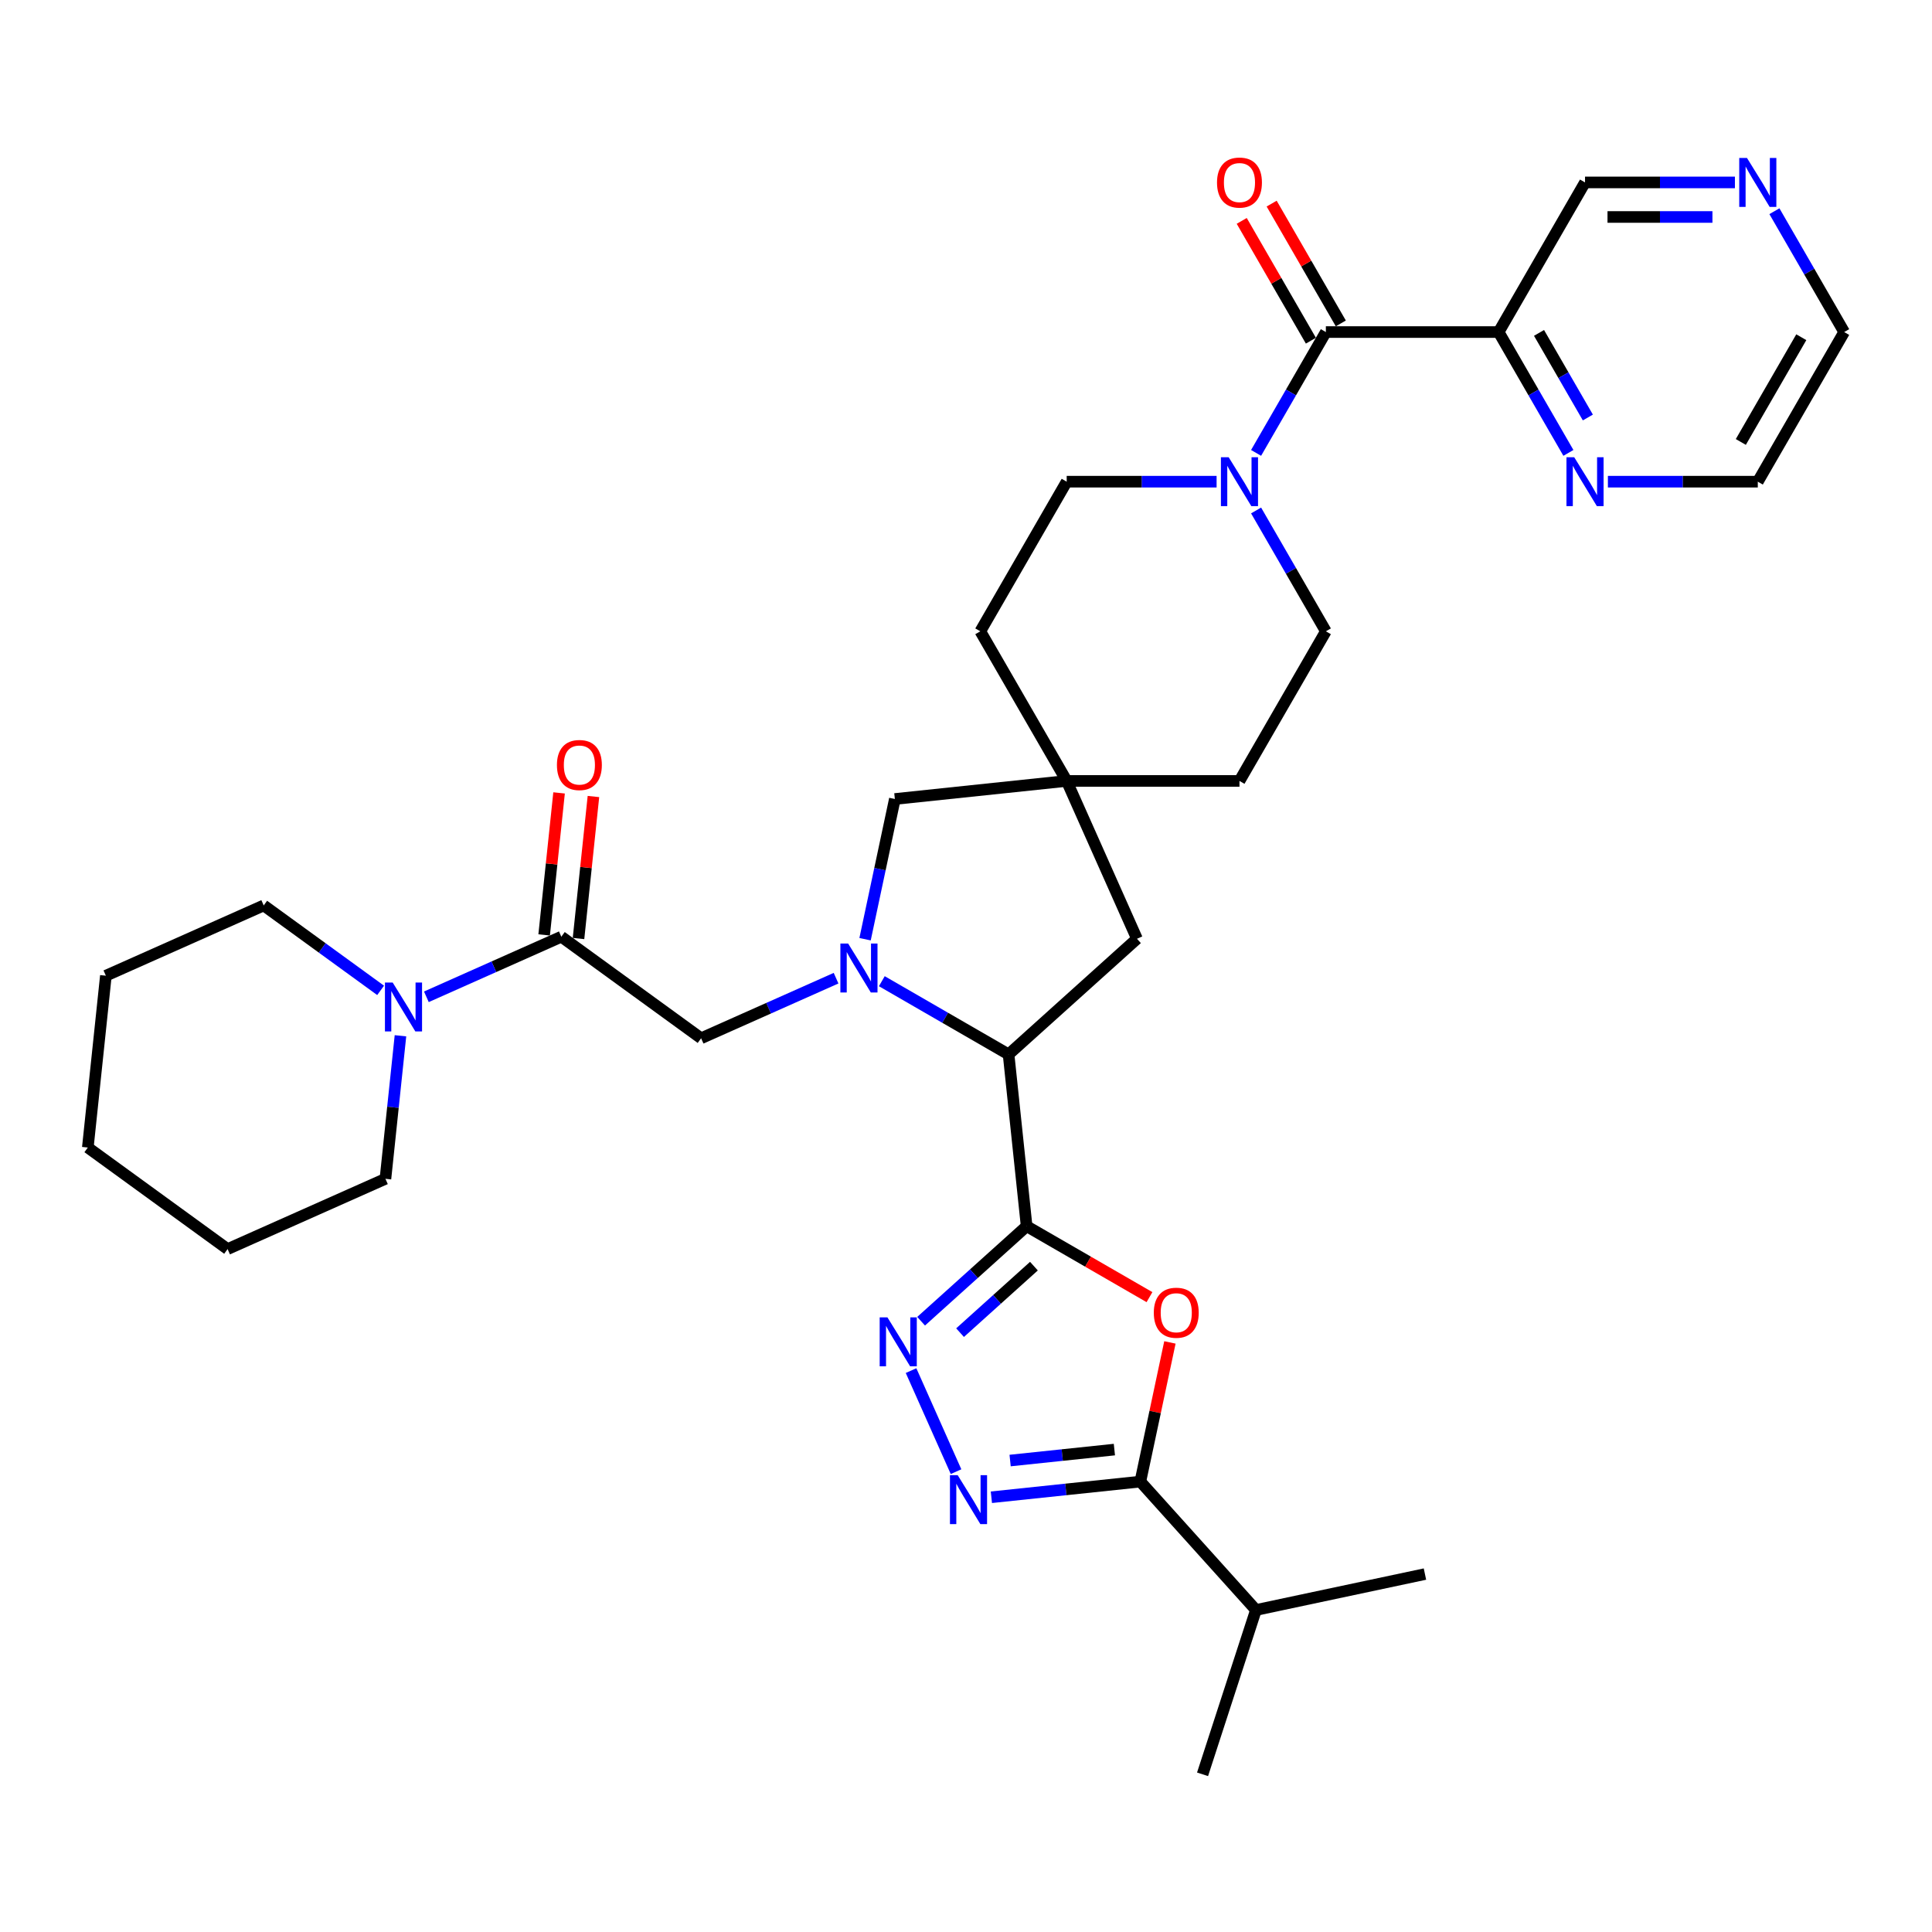 <?xml version='1.0' encoding='iso-8859-1'?>
<svg version='1.1' baseProfile='full'
              xmlns='http://www.w3.org/2000/svg'
                      xmlns:rdkit='http://www.rdkit.org/xml'
                      xmlns:xlink='http://www.w3.org/1999/xlink'
                  xml:space='preserve'
width='1000px' height='1000px' viewBox='0 0 1000 1000'>
<!-- END OF HEADER -->
<rect style='opacity:1.0;fill:#FFFFFF;stroke:none' width='1000' height='1000' x='0' y='0'> </rect>
<path class='bond-1' d='M 531.384,634.685 L 563.176,653.041' style='fill:none;fill-rule:evenodd;stroke:#000000;stroke-width:6px;stroke-linecap:butt;stroke-linejoin:miter;stroke-opacity:1' />
<path class='bond-1' d='M 563.176,653.041 L 594.969,671.396' style='fill:none;fill-rule:evenodd;stroke:#FF0000;stroke-width:6px;stroke-linecap:butt;stroke-linejoin:miter;stroke-opacity:1' />
<path class='bond-2' d='M 531.384,634.685 L 504.075,659.274' style='fill:none;fill-rule:evenodd;stroke:#000000;stroke-width:6px;stroke-linecap:butt;stroke-linejoin:miter;stroke-opacity:1' />
<path class='bond-2' d='M 504.075,659.274 L 476.766,683.863' style='fill:none;fill-rule:evenodd;stroke:#0000FF;stroke-width:6px;stroke-linecap:butt;stroke-linejoin:miter;stroke-opacity:1' />
<path class='bond-2' d='M 535.159,655.353 L 516.042,672.566' style='fill:none;fill-rule:evenodd;stroke:#000000;stroke-width:6px;stroke-linecap:butt;stroke-linejoin:miter;stroke-opacity:1' />
<path class='bond-2' d='M 516.042,672.566 L 496.926,689.778' style='fill:none;fill-rule:evenodd;stroke:#0000FF;stroke-width:6px;stroke-linecap:butt;stroke-linejoin:miter;stroke-opacity:1' />
<path class='bond-5' d='M 531.384,634.685 L 522.036,545.747' style='fill:none;fill-rule:evenodd;stroke:#000000;stroke-width:6px;stroke-linecap:butt;stroke-linejoin:miter;stroke-opacity:1' />
<path class='bond-0' d='M 456.429,507.869 L 489.232,526.808' style='fill:none;fill-rule:evenodd;stroke:#0000FF;stroke-width:6px;stroke-linecap:butt;stroke-linejoin:miter;stroke-opacity:1' />
<path class='bond-0' d='M 489.232,526.808 L 522.036,545.747' style='fill:none;fill-rule:evenodd;stroke:#000000;stroke-width:6px;stroke-linecap:butt;stroke-linejoin:miter;stroke-opacity:1' />
<path class='bond-10' d='M 432.749,506.305 L 397.821,521.856' style='fill:none;fill-rule:evenodd;stroke:#0000FF;stroke-width:6px;stroke-linecap:butt;stroke-linejoin:miter;stroke-opacity:1' />
<path class='bond-10' d='M 397.821,521.856 L 362.893,537.407' style='fill:none;fill-rule:evenodd;stroke:#000000;stroke-width:6px;stroke-linecap:butt;stroke-linejoin:miter;stroke-opacity:1' />
<path class='bond-13' d='M 447.756,486.135 L 455.469,449.847' style='fill:none;fill-rule:evenodd;stroke:#0000FF;stroke-width:6px;stroke-linecap:butt;stroke-linejoin:miter;stroke-opacity:1' />
<path class='bond-13' d='M 455.469,449.847 L 463.182,413.56' style='fill:none;fill-rule:evenodd;stroke:#000000;stroke-width:6px;stroke-linecap:butt;stroke-linejoin:miter;stroke-opacity:1' />
<path class='bond-4' d='M 605.549,694.834 L 597.893,730.854' style='fill:none;fill-rule:evenodd;stroke:#FF0000;stroke-width:6px;stroke-linecap:butt;stroke-linejoin:miter;stroke-opacity:1' />
<path class='bond-4' d='M 597.893,730.854 L 590.237,766.873' style='fill:none;fill-rule:evenodd;stroke:#000000;stroke-width:6px;stroke-linecap:butt;stroke-linejoin:miter;stroke-opacity:1' />
<path class='bond-3' d='M 471.559,709.423 L 494.847,761.73' style='fill:none;fill-rule:evenodd;stroke:#0000FF;stroke-width:6px;stroke-linecap:butt;stroke-linejoin:miter;stroke-opacity:1' />
<path class='bond-34' d='M 513.139,774.976 L 551.688,770.924' style='fill:none;fill-rule:evenodd;stroke:#0000FF;stroke-width:6px;stroke-linecap:butt;stroke-linejoin:miter;stroke-opacity:1' />
<path class='bond-34' d='M 551.688,770.924 L 590.237,766.873' style='fill:none;fill-rule:evenodd;stroke:#000000;stroke-width:6px;stroke-linecap:butt;stroke-linejoin:miter;stroke-opacity:1' />
<path class='bond-34' d='M 522.835,755.973 L 549.819,753.137' style='fill:none;fill-rule:evenodd;stroke:#0000FF;stroke-width:6px;stroke-linecap:butt;stroke-linejoin:miter;stroke-opacity:1' />
<path class='bond-34' d='M 549.819,753.137 L 576.803,750.301' style='fill:none;fill-rule:evenodd;stroke:#000000;stroke-width:6px;stroke-linecap:butt;stroke-linejoin:miter;stroke-opacity:1' />
<path class='bond-21' d='M 590.237,766.873 L 650.076,833.331' style='fill:none;fill-rule:evenodd;stroke:#000000;stroke-width:6px;stroke-linecap:butt;stroke-linejoin:miter;stroke-opacity:1' />
<path class='bond-14' d='M 522.036,545.747 L 588.494,485.908' style='fill:none;fill-rule:evenodd;stroke:#000000;stroke-width:6px;stroke-linecap:butt;stroke-linejoin:miter;stroke-opacity:1' />
<path class='bond-6' d='M 686.262,171.871 L 668.206,203.145' style='fill:none;fill-rule:evenodd;stroke:#000000;stroke-width:6px;stroke-linecap:butt;stroke-linejoin:miter;stroke-opacity:1' />
<path class='bond-6' d='M 668.206,203.145 L 650.15,234.419' style='fill:none;fill-rule:evenodd;stroke:#0000FF;stroke-width:6px;stroke-linecap:butt;stroke-linejoin:miter;stroke-opacity:1' />
<path class='bond-9' d='M 686.262,171.871 L 775.69,171.871' style='fill:none;fill-rule:evenodd;stroke:#000000;stroke-width:6px;stroke-linecap:butt;stroke-linejoin:miter;stroke-opacity:1' />
<path class='bond-16' d='M 694.007,167.4 L 676.105,136.394' style='fill:none;fill-rule:evenodd;stroke:#000000;stroke-width:6px;stroke-linecap:butt;stroke-linejoin:miter;stroke-opacity:1' />
<path class='bond-16' d='M 676.105,136.394 L 658.204,105.388' style='fill:none;fill-rule:evenodd;stroke:#FF0000;stroke-width:6px;stroke-linecap:butt;stroke-linejoin:miter;stroke-opacity:1' />
<path class='bond-16' d='M 678.517,176.343 L 660.616,145.337' style='fill:none;fill-rule:evenodd;stroke:#000000;stroke-width:6px;stroke-linecap:butt;stroke-linejoin:miter;stroke-opacity:1' />
<path class='bond-16' d='M 660.616,145.337 L 642.715,114.331' style='fill:none;fill-rule:evenodd;stroke:#FF0000;stroke-width:6px;stroke-linecap:butt;stroke-linejoin:miter;stroke-opacity:1' />
<path class='bond-7' d='M 290.544,484.842 L 362.893,537.407' style='fill:none;fill-rule:evenodd;stroke:#000000;stroke-width:6px;stroke-linecap:butt;stroke-linejoin:miter;stroke-opacity:1' />
<path class='bond-11' d='M 290.544,484.842 L 255.616,500.393' style='fill:none;fill-rule:evenodd;stroke:#000000;stroke-width:6px;stroke-linecap:butt;stroke-linejoin:miter;stroke-opacity:1' />
<path class='bond-11' d='M 255.616,500.393 L 220.688,515.944' style='fill:none;fill-rule:evenodd;stroke:#0000FF;stroke-width:6px;stroke-linecap:butt;stroke-linejoin:miter;stroke-opacity:1' />
<path class='bond-17' d='M 299.438,485.777 L 303.3,449.026' style='fill:none;fill-rule:evenodd;stroke:#000000;stroke-width:6px;stroke-linecap:butt;stroke-linejoin:miter;stroke-opacity:1' />
<path class='bond-17' d='M 303.3,449.026 L 307.163,412.274' style='fill:none;fill-rule:evenodd;stroke:#FF0000;stroke-width:6px;stroke-linecap:butt;stroke-linejoin:miter;stroke-opacity:1' />
<path class='bond-17' d='M 281.65,483.908 L 285.513,447.156' style='fill:none;fill-rule:evenodd;stroke:#000000;stroke-width:6px;stroke-linecap:butt;stroke-linejoin:miter;stroke-opacity:1' />
<path class='bond-17' d='M 285.513,447.156 L 289.375,410.405' style='fill:none;fill-rule:evenodd;stroke:#FF0000;stroke-width:6px;stroke-linecap:butt;stroke-linejoin:miter;stroke-opacity:1' />
<path class='bond-8' d='M 629.708,249.318 L 590.914,249.318' style='fill:none;fill-rule:evenodd;stroke:#0000FF;stroke-width:6px;stroke-linecap:butt;stroke-linejoin:miter;stroke-opacity:1' />
<path class='bond-8' d='M 590.914,249.318 L 552.12,249.318' style='fill:none;fill-rule:evenodd;stroke:#000000;stroke-width:6px;stroke-linecap:butt;stroke-linejoin:miter;stroke-opacity:1' />
<path class='bond-36' d='M 650.15,264.217 L 668.206,295.491' style='fill:none;fill-rule:evenodd;stroke:#0000FF;stroke-width:6px;stroke-linecap:butt;stroke-linejoin:miter;stroke-opacity:1' />
<path class='bond-36' d='M 668.206,295.491 L 686.262,326.765' style='fill:none;fill-rule:evenodd;stroke:#000000;stroke-width:6px;stroke-linecap:butt;stroke-linejoin:miter;stroke-opacity:1' />
<path class='bond-15' d='M 775.69,171.871 L 793.746,203.145' style='fill:none;fill-rule:evenodd;stroke:#000000;stroke-width:6px;stroke-linecap:butt;stroke-linejoin:miter;stroke-opacity:1' />
<path class='bond-15' d='M 793.746,203.145 L 811.802,234.419' style='fill:none;fill-rule:evenodd;stroke:#0000FF;stroke-width:6px;stroke-linecap:butt;stroke-linejoin:miter;stroke-opacity:1' />
<path class='bond-15' d='M 796.596,172.311 L 809.235,194.203' style='fill:none;fill-rule:evenodd;stroke:#000000;stroke-width:6px;stroke-linecap:butt;stroke-linejoin:miter;stroke-opacity:1' />
<path class='bond-15' d='M 809.235,194.203 L 821.874,216.094' style='fill:none;fill-rule:evenodd;stroke:#0000FF;stroke-width:6px;stroke-linecap:butt;stroke-linejoin:miter;stroke-opacity:1' />
<path class='bond-24' d='M 775.69,171.871 L 820.404,94.424' style='fill:none;fill-rule:evenodd;stroke:#000000;stroke-width:6px;stroke-linecap:butt;stroke-linejoin:miter;stroke-opacity:1' />
<path class='bond-25' d='M 197.007,512.614 L 166.753,490.633' style='fill:none;fill-rule:evenodd;stroke:#0000FF;stroke-width:6px;stroke-linecap:butt;stroke-linejoin:miter;stroke-opacity:1' />
<path class='bond-25' d='M 166.753,490.633 L 136.499,468.652' style='fill:none;fill-rule:evenodd;stroke:#000000;stroke-width:6px;stroke-linecap:butt;stroke-linejoin:miter;stroke-opacity:1' />
<path class='bond-26' d='M 207.281,536.115 L 203.391,573.134' style='fill:none;fill-rule:evenodd;stroke:#0000FF;stroke-width:6px;stroke-linecap:butt;stroke-linejoin:miter;stroke-opacity:1' />
<path class='bond-26' d='M 203.391,573.134 L 199.5,610.154' style='fill:none;fill-rule:evenodd;stroke:#000000;stroke-width:6px;stroke-linecap:butt;stroke-linejoin:miter;stroke-opacity:1' />
<path class='bond-12' d='M 552.12,404.212 L 588.494,485.908' style='fill:none;fill-rule:evenodd;stroke:#000000;stroke-width:6px;stroke-linecap:butt;stroke-linejoin:miter;stroke-opacity:1' />
<path class='bond-22' d='M 552.12,404.212 L 641.548,404.212' style='fill:none;fill-rule:evenodd;stroke:#000000;stroke-width:6px;stroke-linecap:butt;stroke-linejoin:miter;stroke-opacity:1' />
<path class='bond-23' d='M 552.12,404.212 L 507.406,326.765' style='fill:none;fill-rule:evenodd;stroke:#000000;stroke-width:6px;stroke-linecap:butt;stroke-linejoin:miter;stroke-opacity:1' />
<path class='bond-35' d='M 552.12,404.212 L 463.182,413.56' style='fill:none;fill-rule:evenodd;stroke:#000000;stroke-width:6px;stroke-linecap:butt;stroke-linejoin:miter;stroke-opacity:1' />
<path class='bond-27' d='M 832.244,249.318 L 871.038,249.318' style='fill:none;fill-rule:evenodd;stroke:#0000FF;stroke-width:6px;stroke-linecap:butt;stroke-linejoin:miter;stroke-opacity:1' />
<path class='bond-27' d='M 871.038,249.318 L 909.832,249.318' style='fill:none;fill-rule:evenodd;stroke:#000000;stroke-width:6px;stroke-linecap:butt;stroke-linejoin:miter;stroke-opacity:1' />
<path class='bond-18' d='M 686.262,326.765 L 641.548,404.212' style='fill:none;fill-rule:evenodd;stroke:#000000;stroke-width:6px;stroke-linecap:butt;stroke-linejoin:miter;stroke-opacity:1' />
<path class='bond-19' d='M 552.12,249.318 L 507.406,326.765' style='fill:none;fill-rule:evenodd;stroke:#000000;stroke-width:6px;stroke-linecap:butt;stroke-linejoin:miter;stroke-opacity:1' />
<path class='bond-20' d='M 897.991,94.424 L 859.197,94.424' style='fill:none;fill-rule:evenodd;stroke:#0000FF;stroke-width:6px;stroke-linecap:butt;stroke-linejoin:miter;stroke-opacity:1' />
<path class='bond-20' d='M 859.197,94.424 L 820.404,94.424' style='fill:none;fill-rule:evenodd;stroke:#000000;stroke-width:6px;stroke-linecap:butt;stroke-linejoin:miter;stroke-opacity:1' />
<path class='bond-20' d='M 886.353,112.31 L 859.197,112.31' style='fill:none;fill-rule:evenodd;stroke:#0000FF;stroke-width:6px;stroke-linecap:butt;stroke-linejoin:miter;stroke-opacity:1' />
<path class='bond-20' d='M 859.197,112.31 L 832.042,112.31' style='fill:none;fill-rule:evenodd;stroke:#000000;stroke-width:6px;stroke-linecap:butt;stroke-linejoin:miter;stroke-opacity:1' />
<path class='bond-28' d='M 918.433,109.323 L 936.489,140.597' style='fill:none;fill-rule:evenodd;stroke:#0000FF;stroke-width:6px;stroke-linecap:butt;stroke-linejoin:miter;stroke-opacity:1' />
<path class='bond-28' d='M 936.489,140.597 L 954.545,171.871' style='fill:none;fill-rule:evenodd;stroke:#000000;stroke-width:6px;stroke-linecap:butt;stroke-linejoin:miter;stroke-opacity:1' />
<path class='bond-29' d='M 650.076,833.331 L 622.441,918.382' style='fill:none;fill-rule:evenodd;stroke:#000000;stroke-width:6px;stroke-linecap:butt;stroke-linejoin:miter;stroke-opacity:1' />
<path class='bond-30' d='M 650.076,833.331 L 737.55,814.737' style='fill:none;fill-rule:evenodd;stroke:#000000;stroke-width:6px;stroke-linecap:butt;stroke-linejoin:miter;stroke-opacity:1' />
<path class='bond-32' d='M 136.499,468.652 L 54.802,505.025' style='fill:none;fill-rule:evenodd;stroke:#000000;stroke-width:6px;stroke-linecap:butt;stroke-linejoin:miter;stroke-opacity:1' />
<path class='bond-31' d='M 199.5,610.154 L 117.803,646.528' style='fill:none;fill-rule:evenodd;stroke:#000000;stroke-width:6px;stroke-linecap:butt;stroke-linejoin:miter;stroke-opacity:1' />
<path class='bond-38' d='M 909.832,249.318 L 954.545,171.871' style='fill:none;fill-rule:evenodd;stroke:#000000;stroke-width:6px;stroke-linecap:butt;stroke-linejoin:miter;stroke-opacity:1' />
<path class='bond-38' d='M 901.049,228.758 L 932.349,174.546' style='fill:none;fill-rule:evenodd;stroke:#000000;stroke-width:6px;stroke-linecap:butt;stroke-linejoin:miter;stroke-opacity:1' />
<path class='bond-33' d='M 117.803,646.528 L 45.455,593.963' style='fill:none;fill-rule:evenodd;stroke:#000000;stroke-width:6px;stroke-linecap:butt;stroke-linejoin:miter;stroke-opacity:1' />
<path class='bond-37' d='M 54.802,505.025 L 45.455,593.963' style='fill:none;fill-rule:evenodd;stroke:#000000;stroke-width:6px;stroke-linecap:butt;stroke-linejoin:miter;stroke-opacity:1' />
<path  class='atom-1' d='M 438.991 488.37
L 447.29 501.784
Q 448.112 503.108, 449.436 505.505
Q 450.759 507.901, 450.831 508.044
L 450.831 488.37
L 454.193 488.37
L 454.193 513.696
L 450.724 513.696
L 441.817 499.03
Q 440.779 497.313, 439.67 495.346
Q 438.597 493.378, 438.275 492.77
L 438.275 513.696
L 434.984 513.696
L 434.984 488.37
L 438.991 488.37
' fill='#0000FF'/>
<path  class='atom-2' d='M 597.205 679.471
Q 597.205 673.39, 600.209 669.991
Q 603.214 666.593, 608.83 666.593
Q 614.446 666.593, 617.451 669.991
Q 620.456 673.39, 620.456 679.471
Q 620.456 685.623, 617.415 689.129
Q 614.375 692.599, 608.83 692.599
Q 603.25 692.599, 600.209 689.129
Q 597.205 685.659, 597.205 679.471
M 608.83 689.737
Q 612.694 689.737, 614.768 687.161
Q 616.879 684.55, 616.879 679.471
Q 616.879 674.498, 614.768 671.994
Q 612.694 669.455, 608.83 669.455
Q 604.967 669.455, 602.857 671.959
Q 600.782 674.463, 600.782 679.471
Q 600.782 684.586, 602.857 687.161
Q 604.967 689.737, 608.83 689.737
' fill='#FF0000'/>
<path  class='atom-3' d='M 459.327 681.861
L 467.626 695.275
Q 468.449 696.599, 469.773 698.995
Q 471.096 701.392, 471.168 701.535
L 471.168 681.861
L 474.53 681.861
L 474.53 707.187
L 471.06 707.187
L 462.153 692.521
Q 461.116 690.804, 460.007 688.836
Q 458.934 686.869, 458.612 686.261
L 458.612 707.187
L 455.321 707.187
L 455.321 681.861
L 459.327 681.861
' fill='#0000FF'/>
<path  class='atom-4' d='M 495.701 763.557
L 504 776.972
Q 504.823 778.295, 506.146 780.692
Q 507.47 783.089, 507.541 783.232
L 507.541 763.557
L 510.904 763.557
L 510.904 788.883
L 507.434 788.883
L 498.527 774.217
Q 497.49 772.5, 496.381 770.533
Q 495.308 768.565, 494.986 767.957
L 494.986 788.883
L 491.695 788.883
L 491.695 763.557
L 495.701 763.557
' fill='#0000FF'/>
<path  class='atom-9' d='M 635.95 236.655
L 644.249 250.069
Q 645.071 251.393, 646.395 253.79
Q 647.718 256.186, 647.79 256.329
L 647.79 236.655
L 651.152 236.655
L 651.152 261.981
L 647.683 261.981
L 638.776 247.315
Q 637.738 245.598, 636.629 243.631
Q 635.556 241.663, 635.234 241.055
L 635.234 261.981
L 631.943 261.981
L 631.943 236.655
L 635.95 236.655
' fill='#0000FF'/>
<path  class='atom-12' d='M 203.249 508.553
L 211.548 521.967
Q 212.371 523.291, 213.694 525.687
Q 215.018 528.084, 215.089 528.227
L 215.089 508.553
L 218.452 508.553
L 218.452 533.879
L 214.982 533.879
L 206.075 519.213
Q 205.038 517.496, 203.929 515.528
Q 202.856 513.561, 202.534 512.953
L 202.534 533.879
L 199.243 533.879
L 199.243 508.553
L 203.249 508.553
' fill='#0000FF'/>
<path  class='atom-16' d='M 814.805 236.655
L 823.104 250.069
Q 823.927 251.393, 825.251 253.79
Q 826.574 256.186, 826.646 256.329
L 826.646 236.655
L 830.008 236.655
L 830.008 261.981
L 826.538 261.981
L 817.631 247.315
Q 816.594 245.598, 815.485 243.631
Q 814.412 241.663, 814.09 241.055
L 814.09 261.981
L 810.799 261.981
L 810.799 236.655
L 814.805 236.655
' fill='#0000FF'/>
<path  class='atom-17' d='M 629.922 94.496
Q 629.922 88.415, 632.927 85.017
Q 635.932 81.618, 641.548 81.618
Q 647.164 81.618, 650.169 85.017
Q 653.174 88.415, 653.174 94.496
Q 653.174 100.649, 650.133 104.154
Q 647.092 107.624, 641.548 107.624
Q 635.968 107.624, 632.927 104.154
Q 629.922 100.684, 629.922 94.496
M 641.548 104.762
Q 645.411 104.762, 647.486 102.187
Q 649.596 99.576, 649.596 94.496
Q 649.596 89.524, 647.486 87.02
Q 645.411 84.48, 641.548 84.48
Q 637.685 84.48, 635.574 86.984
Q 633.499 89.488, 633.499 94.496
Q 633.499 99.611, 635.574 102.187
Q 637.685 104.762, 641.548 104.762
' fill='#FF0000'/>
<path  class='atom-18' d='M 288.266 395.976
Q 288.266 389.895, 291.271 386.497
Q 294.276 383.098, 299.892 383.098
Q 305.508 383.098, 308.512 386.497
Q 311.517 389.895, 311.517 395.976
Q 311.517 402.129, 308.477 405.634
Q 305.436 409.104, 299.892 409.104
Q 294.311 409.104, 291.271 405.634
Q 288.266 402.164, 288.266 395.976
M 299.892 406.242
Q 303.755 406.242, 305.83 403.667
Q 307.94 401.055, 307.94 395.976
Q 307.94 391.004, 305.83 388.5
Q 303.755 385.96, 299.892 385.96
Q 296.028 385.96, 293.918 388.464
Q 291.843 390.968, 291.843 395.976
Q 291.843 401.091, 293.918 403.667
Q 296.028 406.242, 299.892 406.242
' fill='#FF0000'/>
<path  class='atom-21' d='M 904.233 81.761
L 912.532 95.176
Q 913.355 96.499, 914.679 98.896
Q 916.002 101.293, 916.074 101.436
L 916.074 81.761
L 919.436 81.761
L 919.436 107.088
L 915.966 107.088
L 907.059 92.421
Q 906.022 90.704, 904.913 88.737
Q 903.84 86.769, 903.518 86.161
L 903.518 107.088
L 900.227 107.088
L 900.227 81.761
L 904.233 81.761
' fill='#0000FF'/>
</svg>
